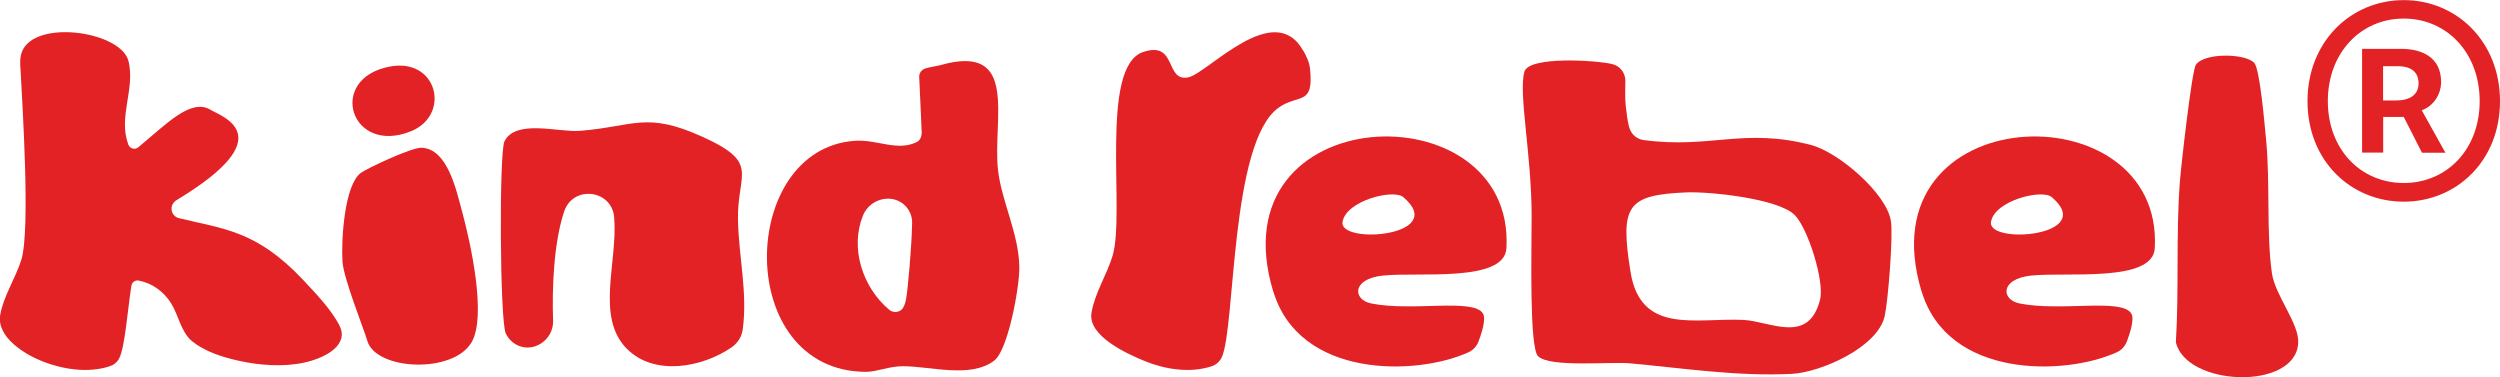 <svg viewBox="0 0 226.23 34.14" xmlns="http://www.w3.org/2000/svg" data-name="Layer 2" id="Layer_2">
  <defs>
    <style>
      .cls-1 {
        fill: #e32226;
      }
    </style>
  </defs>
  <g data-name="Layer 1" id="Layer_1-2">
    <g>
      <g>
        <path d="M217.52,18.25c4.77,0,8.71-3.69,8.71-9.09s-3.93-9.15-8.71-9.15-8.71,3.75-8.71,9.15,3.93,9.09,8.71,9.09ZM217.52,1.68c3.89,0,6.87,3.09,6.87,7.47s-2.98,7.41-6.87,7.41-6.87-3.04-6.87-7.41,2.98-7.47,6.87-7.47Z" class="cls-1"></path>
        <path d="M215.65,10.58h1.87l1.65,3.24h2.12l-2.14-3.84c1.05-.38,1.75-1.42,1.75-2.56,0-2.21-1.69-3-3.62-3h-3.53v9.39h1.91v-3.24ZM215.65,5.99h1.3c1.38,0,1.91.64,1.91,1.56,0,1.02-.78,1.54-2.02,1.54h-1.19v-3.1Z" class="cls-1"></path>
      </g>
      <g>
        <path d="M145.93,5.81c.67.17,1.15.79,1.15,1.48,0,.8-.05,1.6.05,2.4.07.52.13,1.29.33,1.92.18.56.67.98,1.26,1.06,6.03.82,9.07-1.14,15.16.45,2.49.65,6.82,4.36,7.23,6.86.22,1.35-.25,7.22-.56,8.62-.62,2.82-5.77,5.09-8.39,5.23-4.93.25-9.8-.51-14.64-.95-1.88-.17-7.28.4-8.34-.65-.8-.8-.58-9.47-.58-12.64,0-5.64-1.2-11.08-.66-13.09.39-1.45,6.59-1.05,8-.69ZM152.58,17.41c-5.33.24-6,1.16-5.03,7.2.92,5.72,5.95,4.13,10.21,4.34,2.45.12,5.9,2.27,6.94-1.83.42-1.65-1.09-6.46-2.3-7.67-1.49-1.48-7.67-2.13-9.83-2.04Z" class="cls-1"></path>
        <path d="M203.98,5.68c.53.52.95,5.64,1.08,6.93.38,3.78.02,8.57.53,12.11.3,2.05,2.48,4.55,2.38,6.32-.24,4.33-10.14,3.94-11.07-.07.29-4.75,0-9.79.36-14.5.11-1.47,1.08-10.02,1.44-10.59.7-1.11,4.41-1.07,5.27-.21Z" class="cls-1"></path>
        <path d="M83.39,12.23c.03-.18.02-.37,0-.56-.02-.4-.03-.81-.05-1.21l-.12-2.64c-.01-.28-.02-.56-.04-.84-.02-.36.22-.69.57-.79.49-.14,1.13-.23,1.33-.29,7.2-2.06,4.72,4.88,5.23,9.47.32,2.86,1.88,5.75,1.93,8.79.03,1.77-1.01,7.51-2.27,8.47-2.13,1.62-5.64.53-8.24.51-1.27-.01-2.35.51-3.38.51-11.98-.06-11.56-20.23-.96-20.91,1.99-.13,3.77.97,5.54.13.29-.14.41-.37.45-.64ZM80.6,17.99h0c-1.08-.1-2.1.51-2.51,1.52-1.18,2.93-.06,6.46,2.37,8.52.39.33,1.02.25,1.27-.19.13-.23.21-.5.26-.76.16-.9.5-4.54.55-6.89.03-1.13-.82-2.09-1.95-2.2Z" class="cls-1"></path>
        <path d="M30.71,29.43c-.79-1.48-2.1-2.84-3.3-4.12-4.21-4.46-7.17-4.58-11.22-5.57-.69-.17-.9-1.05-.36-1.52.06-.05.1-.09.11-.09,9.69-5.82,4.16-7.56,3.1-8.2-1.77-1.07-4.02,1.33-6.53,3.4-.3.25-.76.12-.9-.25-.93-2.49.62-4.97.03-7.51-.62-2.67-8.06-3.81-9.54-1.13-.39.7-.26,1.47-.22,2.21.12,2.55.89,14.16.05,16.86-.52,1.66-1.61,3.27-1.91,4.98-.35,2.03,2.25,3.59,3.82,4.21,1.85.73,4.14,1.08,6.07.45.37-.12.69-.36.87-.71.53-1.04.73-4.12,1.11-6.58.05-.32.35-.54.67-.47,1.22.24,2.24.98,2.92,2.05s.88,2.62,1.94,3.47c1.1.88,2.64,1.39,4.11,1.72,1.91.43,4.07.6,6.01.18,1.99-.44,4.09-1.63,3.16-3.38Z" class="cls-1"></path>
        <path d="M56.75,31.59c-2.89-2.89-.84-7.81-1.17-11.91-.2-2.52-3.71-2.95-4.52-.56-.97,2.85-1.11,7.11-1.01,9.88.07,1.82-1.93,3.09-3.46,2.11-.34-.21-.62-.52-.82-.93-.54-1.13-.61-16.4-.12-17.39,1.02-2.04,4.92-.79,6.83-.95,4.9-.39,5.97-1.78,11.09.54,5.24,2.37,3.15,3.26,3.21,7.44.05,3.35.89,6.66.43,10-.09.65-.46,1.23-1,1.61-2.72,1.86-7.01,2.6-9.45.16Z" class="cls-1"></path>
        <g>
          <path d="M41.82,19.16c-.53-1.95-1.31-5.7-3.68-5.79-.9-.03-4.88,1.84-5.48,2.27-1.49,1.08-1.79,6.06-1.67,8.02.1,1.54,1.87,5.92,2.26,7.21.8,2.64,7.73,2.98,9.42.11,1.4-2.38-.11-9.09-.85-11.83Z" class="cls-1"></path>
          <path d="M37.18,11.88c3.65-1.47,2.42-6.7-1.94-5.85-5.68,1.1-3.52,8.05,1.94,5.85Z" class="cls-1"></path>
        </g>
        <path d="M115.23,26.39c2.38,7.87,12.94,7.63,17.65,5.49.43-.19.75-.55.92-.99.29-.78.69-2.03.4-2.51-.85-1.43-6.37-.16-10.12-.92-1.67-.34-1.77-2.22,1.04-2.52,3.19-.35,11.03.66,11.2-2.48.81-14.5-26.41-13.59-21.1,3.93ZM121.49,20.07c.33-1.92,4.61-2.99,5.5-2.23,4.15,3.54-5.86,4.33-5.5,2.23Z" class="cls-1"></path>
        <path d="M173.9,26.39c2.38,7.87,12.94,7.63,17.65,5.49.43-.19.75-.55.92-.99.29-.78.69-2.03.4-2.51-.85-1.43-6.37-.16-10.12-.92-1.67-.34-1.77-2.22,1.04-2.52,3.19-.35,11.03.66,11.2-2.48.81-14.5-26.41-13.59-21.1,3.93ZM180.17,20.07c.33-1.92,4.61-2.99,5.5-2.23,4.15,3.54-5.86,4.33-5.5,2.23Z" class="cls-1"></path>
        <path d="M117.95,4.6c.3.54.54,1.05.6,1.65.35,3.39-1.05,2.2-2.87,3.51-4.37,3.16-3.87,19.86-5.12,22.57-.18.39-.51.68-.91.81-1.93.65-4.22.29-6.07-.47-1.57-.64-5.16-2.26-4.81-4.36.29-1.77,1.39-3.44,1.91-5.16,1.17-3.89-1.24-17.13,2.78-18.45,3.09-1.02,1.92,2.73,4.07,2.3,1.76-.36,7.78-7.16,10.41-2.39Z" class="cls-1"></path>
      </g>
    </g>
  </g>
</svg>